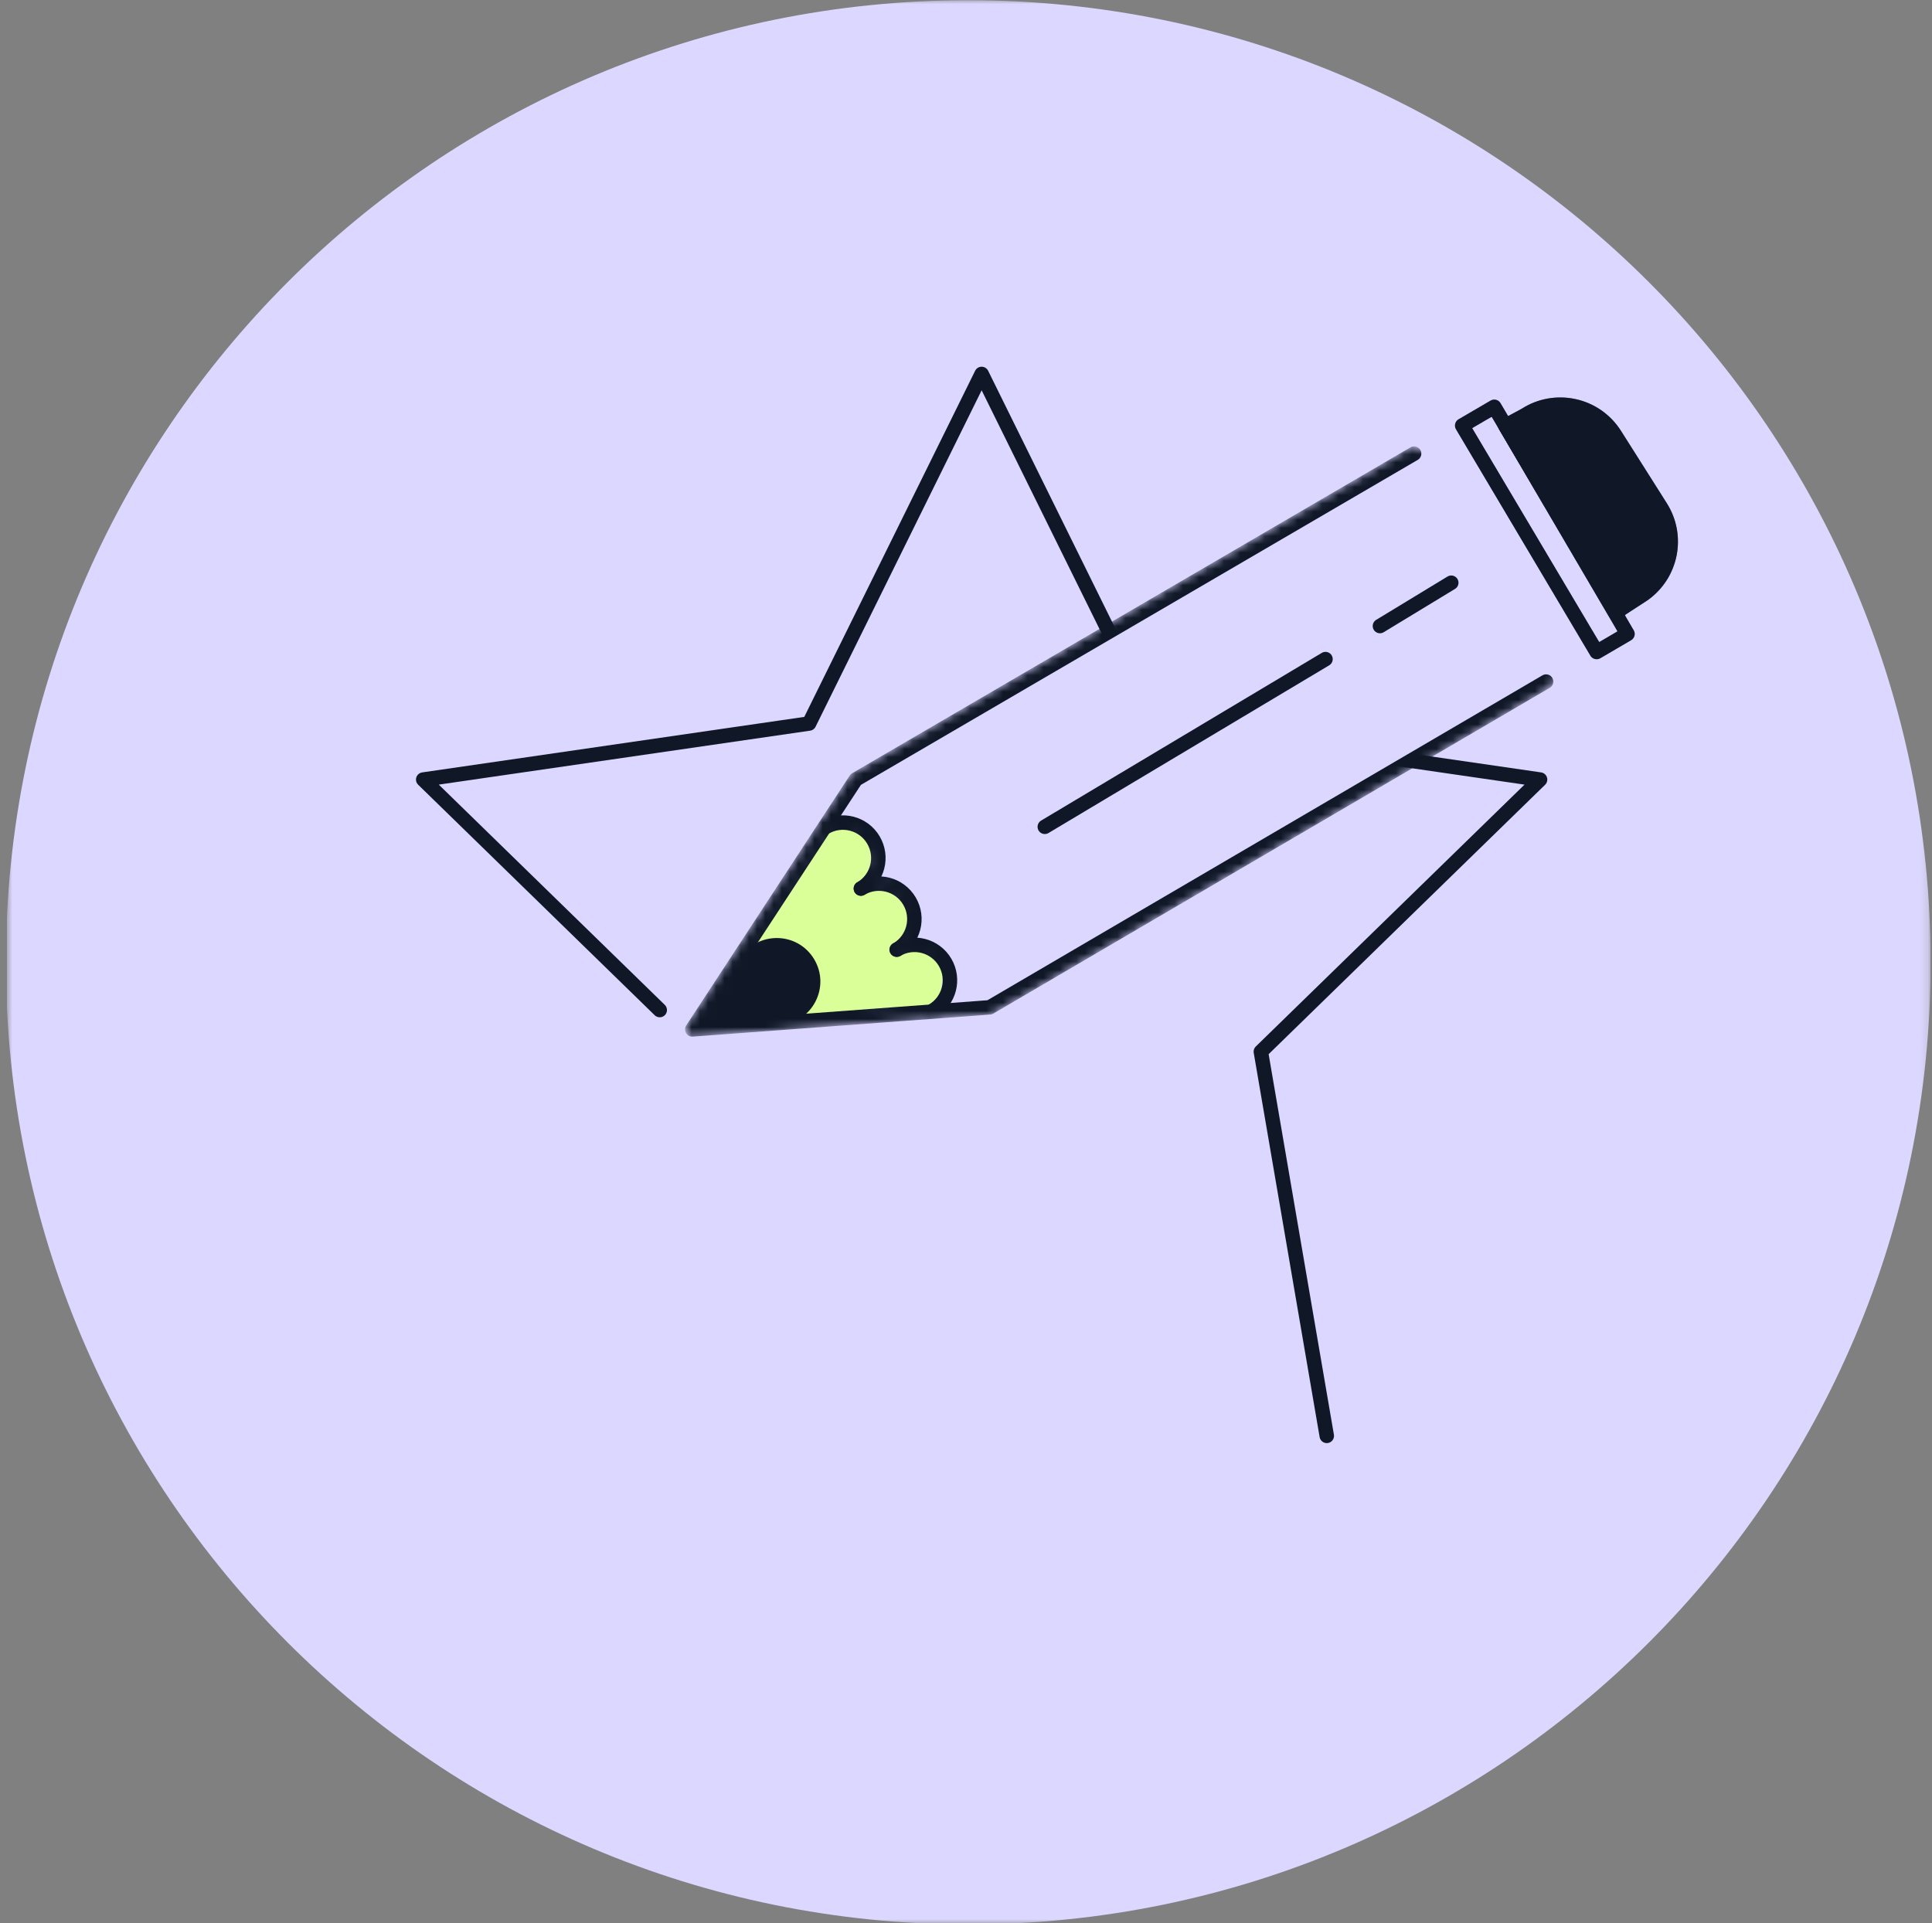 <svg width="236" height="235" viewBox="0 0 236 235" fill="none" xmlns="http://www.w3.org/2000/svg">
  <rect x="0" y="0" width="236" height="235" fill="#808080" stroke="none"/>
  <g clip-path="url(#clip0_3302_5704)">
    <mask id="mask0_3302_5704" style="mask-type:luminance" maskUnits="userSpaceOnUse" x="0" y="0" width="236"
      height="235">
      <path d="M235.83 0H0.83V235H235.83V0Z" fill="white" />
    </mask>
    <g mask="url(#mask0_3302_5704)">
      <path
        d="M235.83 117.581C235.83 182.505 183.199 235.136 118.276 235.136C53.352 235.136 0.721 182.505 0.721 117.581C0.721 52.658 53.352 0.027 118.276 0.027C183.199 0.027 235.83 52.658 235.83 117.581Z"
        fill="#DCD7FF" />
      <path
        d="M80.588 123.412C71.034 114.099 51.698 95.251 51.698 95.251L98.832 88.402L119.911 45.691L140.99 88.402L188.125 95.251L154.018 128.497L162.069 175.441"
        stroke="#101828" stroke-width="1.768" stroke-linecap="round" stroke-linejoin="round" />
      <mask id="mask1_3302_5704" style="mask-type:alpha" maskUnits="userSpaceOnUse" x="0" y="0" width="236"
        height="235">
        <g clip-path="url(#clip1_3302_5704)">
          <mask id="mask2_3302_5704" style="mask-type:luminance" maskUnits="userSpaceOnUse" x="0" y="0" width="236"
            height="235">
            <path
              d="M0.83 0H235.83V235H0.83V0ZM46.205 28.24L35.773 52.22L2.783 63.786L11.206 65.367L37.599 58.489L50.801 34.068L46.205 28.24Z"
              fill="white" />
          </mask>
          <g mask="url(#mask2_3302_5704)">
            <path
              d="M115.108 123.06C115.108 123.06 117.355 119.784 115.668 117.425C113.98 115.066 109.819 116.238 109.819 116.238C109.819 116.238 112.462 111.71 111.059 110.177C109.656 108.645 106.283 107.894 106.283 107.894L107.033 102.347L101.989 100.124L84.794 125.856L115.108 123.06Z"
              fill="#DAFF99" />
            <path
              d="M106.194 102.143C107.676 104.236 106.177 107.654 106.177 107.654C106.177 107.654 110.316 106.987 110.743 110.321C111.171 113.654 110.645 114.817 110.645 114.817C110.645 114.817 114.462 115.271 115.034 117.722C115.362 119.132 114.876 121.663 114.404 123.564L120.887 123.082L192.927 80.897L184.538 66.867L176.415 53.28L104.538 95.241L100.728 101.067C102.104 101.033 105.173 100.7 106.194 102.143Z"
              fill="#DCD7FF" />
            <path d="M85.112 124.936L84.562 125.778L85.059 125.741L85.112 124.936Z" fill="#DDD7EC" />
            <path
              d="M183.891 52.023L186.301 50.722C189.983 48.327 194.914 49.403 197.263 53.116L202.861 61.963C205.109 65.516 204.175 70.207 200.737 72.627L197.349 74.829"
              fill="#052D23" />
            <path
              d="M99.431 117.169C97.4 113.828 92.581 113.746 90.437 117.016L84.529 126.03L95.278 125.237C99.242 124.944 101.496 120.565 99.431 117.169Z"
              fill="#052D23" />
            <path d="M178.614 51.996L195.036 79.662L198.799 77.459L182.531 49.709L178.614 51.996Z" stroke="#052D23"
              stroke-width="1.768" stroke-linecap="round" stroke-linejoin="round" />
            <path d="M127.626 101.023L161.912 80.533" stroke="#052D23" stroke-width="1.768" stroke-linecap="round"
              stroke-linejoin="round" />
            <path d="M168.565 76.492L177.276 71.2" stroke="#052D23" stroke-width="1.768" stroke-linecap="round"
              stroke-linejoin="round" />
            <path d="M172.735 55.428L104.538 95.241L84.562 125.778L120.887 123.082L188.861 83.279" stroke="#052D23"
              stroke-width="1.768" stroke-linecap="round" stroke-linejoin="round" />
            <path
              d="M109.526 116.036C111.591 114.83 114.243 115.526 115.449 117.591C116.656 119.656 115.959 122.308 113.894 123.514"
              stroke="#052D23" stroke-width="1.768" stroke-linecap="round" stroke-linejoin="round" />
            <path
              d="M105.163 108.567C107.223 107.351 109.878 108.035 111.093 110.095C112.309 112.155 111.624 114.809 109.565 116.025"
              stroke="#052D23" stroke-width="1.768" stroke-linecap="round" stroke-linejoin="round" />
            <path
              d="M100.762 101.108C102.822 99.893 105.477 100.577 106.692 102.637C107.907 104.696 107.223 107.351 105.163 108.566"
              stroke="#052D23" stroke-width="1.768" stroke-linecap="round" stroke-linejoin="round" />
            <path
              d="M200.737 72.627L197.349 74.829L183.89 52.023L186.301 50.722C189.984 48.327 194.914 49.403 197.263 53.116L202.861 61.963C205.109 65.515 204.175 70.207 200.737 72.627Z"
              stroke="#052D23" stroke-width="1.768" stroke-linecap="round" stroke-linejoin="round" />
          </g>
        </g>
      </mask>
      <g mask="url(#mask1_3302_5704)">
        <g clip-path="url(#clip2_3302_5704)">
          <mask id="mask3_3302_5704" style="mask-type:luminance" maskUnits="userSpaceOnUse" x="0" y="0" width="236"
            height="235">
            <path
              d="M0.83 0H235.83V235H0.83V0ZM46.205 28.24L35.773 52.22L2.783 63.786L11.206 65.367L37.599 58.489L50.801 34.068L46.205 28.24Z"
              fill="white" />
          </mask>
          <g mask="url(#mask3_3302_5704)">
            <path
              d="M115.108 123.06C115.108 123.06 117.355 119.784 115.668 117.425C113.98 115.066 109.819 116.238 109.819 116.238C109.819 116.238 112.462 111.71 111.059 110.177C109.656 108.645 106.283 107.894 106.283 107.894L107.033 102.347L101.989 100.124L84.794 125.856L115.108 123.06Z"
              fill="#DAFF99" />
            <path
              d="M106.194 102.143C107.676 104.236 106.177 107.654 106.177 107.654C106.177 107.654 110.316 106.987 110.743 110.321C111.171 113.654 110.645 114.817 110.645 114.817C110.645 114.817 114.462 115.271 115.034 117.722C115.362 119.132 114.876 121.663 114.404 123.564L120.887 123.082L192.927 80.897L184.538 66.867L176.415 53.28L104.538 95.241L100.728 101.067C102.104 101.033 105.173 100.7 106.194 102.143Z"
              fill="#DCD7FF" />
            <path d="M85.112 124.936L84.562 125.778L85.059 125.741L85.112 124.936Z" fill="#DDD7EC" />
            <path
              d="M183.891 52.023L186.301 50.722C189.983 48.327 194.914 49.403 197.263 53.116L202.861 61.963C205.109 65.516 204.175 70.207 200.737 72.627L197.349 74.829"
              fill="#101828" />
            <path
              d="M99.431 117.169C97.4 113.828 92.581 113.746 90.437 117.016L84.529 126.03L95.278 125.237C99.242 124.944 101.496 120.565 99.431 117.169Z"
              fill="#101828" />
            <path d="M178.614 51.996L195.036 79.662L198.799 77.459L182.531 49.709L178.614 51.996Z" stroke="#101828"
              stroke-width="1.768" stroke-linecap="round" stroke-linejoin="round" />
            <path d="M127.626 101.023L161.912 80.533" stroke="#101828" stroke-width="1.768" stroke-linecap="round"
              stroke-linejoin="round" />
            <path d="M168.565 76.492L177.276 71.2" stroke="#101828" stroke-width="1.768" stroke-linecap="round"
              stroke-linejoin="round" />
            <path d="M172.735 55.428L104.538 95.241L84.562 125.778L120.887 123.082L188.861 83.279" stroke="#101828"
              stroke-width="1.768" stroke-linecap="round" stroke-linejoin="round" />
            <path
              d="M109.526 116.036C111.591 114.83 114.243 115.526 115.449 117.591C116.656 119.656 115.959 122.308 113.894 123.514"
              stroke="#101828" stroke-width="1.768" stroke-linecap="round" stroke-linejoin="round" />
            <path
              d="M105.163 108.567C107.223 107.351 109.878 108.035 111.093 110.095C112.309 112.155 111.624 114.809 109.565 116.025"
              stroke="#101828" stroke-width="1.768" stroke-linecap="round" stroke-linejoin="round" />
            <path
              d="M100.762 101.108C102.822 99.893 105.477 100.577 106.692 102.637C107.907 104.696 107.223 107.351 105.163 108.566"
              stroke="#101828" stroke-width="1.768" stroke-linecap="round" stroke-linejoin="round" />
            <path
              d="M200.737 72.627L197.349 74.829L183.89 52.023L186.301 50.722C189.984 48.327 194.914 49.403 197.263 53.116L202.861 61.963C205.109 65.515 204.175 70.207 200.737 72.627Z"
              stroke="#101828" stroke-width="1.768" stroke-linecap="round" stroke-linejoin="round" />
          </g>
        </g>
      </g>
      <path
        d="M183.89 52.023L186.3 50.722C189.983 48.327 194.913 49.403 197.262 53.116L202.861 61.963C205.109 65.516 204.174 70.207 200.737 72.627L197.348 74.829"
        fill="#101828" />
      <path d="M178.614 51.996L195.036 79.662L198.799 77.459L182.53 49.709L178.614 51.996Z" stroke="#101828"
        stroke-width="1.768" stroke-linecap="round" stroke-linejoin="round" />
      <path
        d="M200.737 72.627L197.348 74.829L183.89 52.023L186.3 50.722C189.983 48.327 194.913 49.403 197.262 53.116L202.861 61.963C205.109 65.515 204.174 70.207 200.737 72.627Z"
        stroke="#101828" stroke-width="1.768" stroke-linecap="round" stroke-linejoin="round" />
    </g>
  </g>
  <defs>
    <clipPath id="clip0_3302_5704">
      <rect width="235" height="235" fill="white" transform="translate(0.83)" />
    </clipPath>
    <clipPath id="clip1_3302_5704">
      <rect width="235" height="235" fill="white" transform="translate(0.83)" />
    </clipPath>
    <clipPath id="clip2_3302_5704">
      <rect width="235" height="235" fill="white" transform="translate(0.83)" />
    </clipPath>
  </defs>
</svg>